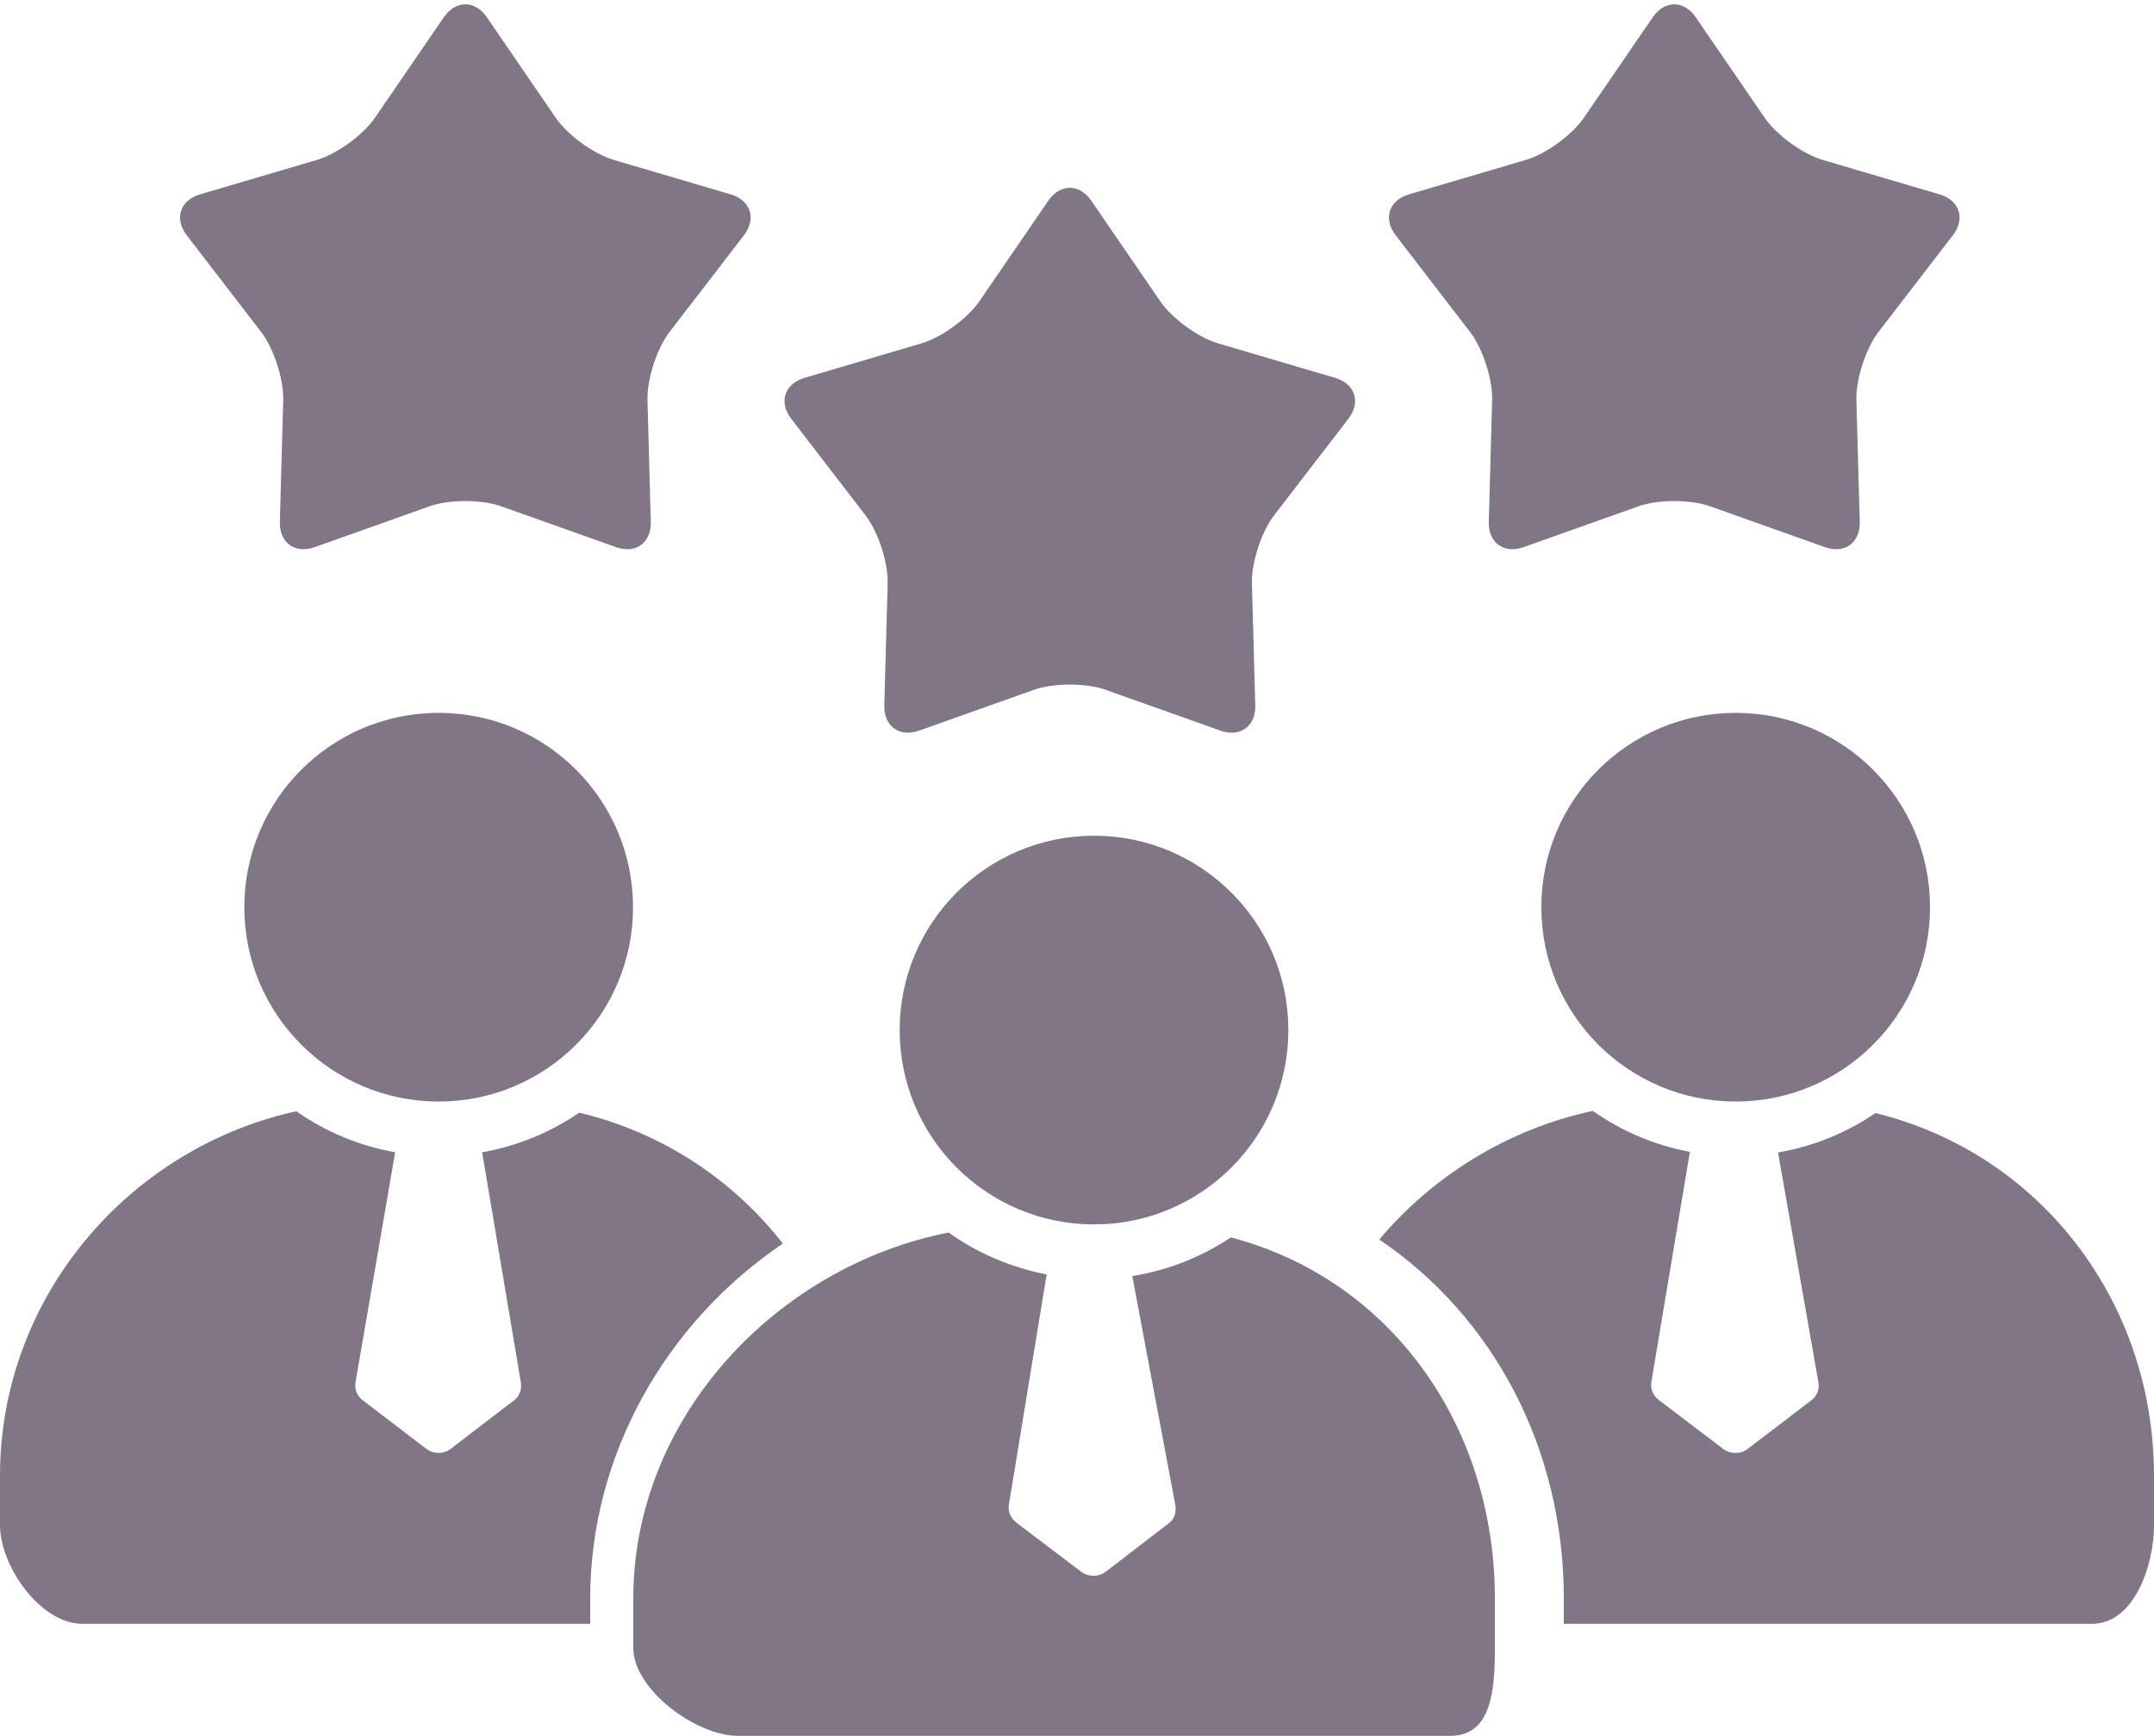 <?xml version="1.0" encoding="UTF-8" standalone="no"?><svg xmlns="http://www.w3.org/2000/svg" xmlns:xlink="http://www.w3.org/1999/xlink" fill="#817685" height="403" preserveAspectRatio="xMidYMid meet" version="1" viewBox="0.0 -1.0 500.0 403.0" width="500" zoomAndPan="magnify"><defs><clipPath id="a"><path d="M 147 285 L 347 285 L 347 401.961 L 147 401.961 Z M 147 285"/></clipPath></defs><g><g id="change1_2"><path d="M 253.949 283.238 C 278.863 283.238 299.062 263.039 299.062 238.121 C 299.062 213.207 278.863 193.008 253.949 193.008 C 229.031 193.008 208.836 213.207 208.836 238.121 C 208.836 263.039 229.031 283.238 253.949 283.238"/></g><g clip-path="url(#a)" id="change1_1"><path d="M 285.711 286.254 C 278.922 290.773 271.223 293.898 262.836 295.215 L 272.852 348.547 C 273.023 350.066 272.688 351.562 271.434 352.516 L 256.719 363.824 C 255.855 364.477 254.883 364.805 253.84 364.805 C 252.797 364.805 251.766 364.477 250.902 363.824 L 235.992 352.516 C 234.738 351.562 233.977 350.066 234.148 348.547 L 242.957 294.852 C 234.664 293.25 226.82 289.867 220.195 285.121 C 180.309 292.973 147 328.012 147 370.098 L 147 381.574 C 147 391.191 161.598 401.961 171.215 401.961 L 336.684 401.961 C 346.301 401.961 347 391.191 347 381.574 L 347 370.098 C 347 329.789 322.637 295.941 285.711 286.254"/></g><g id="change1_3"><path d="M 402.898 164.484 C 377.98 164.484 357.785 184.684 357.785 209.602 C 357.785 234.52 377.98 254.715 402.898 254.715 C 427.812 254.715 448.012 234.52 448.012 209.602 C 448.012 184.684 427.812 164.484 402.898 164.484"/></g><g id="change1_4"><path d="M 435.344 257.398 C 428.672 261.945 420.996 265.113 412.73 266.539 L 422.125 320.027 C 422.293 321.547 421.801 323.039 420.547 323.996 L 405.758 335.301 C 404.898 335.953 403.895 336.281 402.852 336.281 C 401.809 336.281 400.781 335.953 399.918 335.301 L 385.051 323.996 C 383.797 323.039 383.121 321.547 383.289 320.027 L 392.266 266.395 C 384.004 264.852 376.359 261.547 369.73 256.883 C 350.184 261.082 332.703 271.848 320.164 286.746 C 346.508 304.559 363 335.012 363 370.098 L 363 375.961 L 485.633 375.961 C 495.246 375.961 500 362.672 500 353.055 L 500 341.574 C 500 300.781 473.176 266.609 435.344 257.398"/></g><g id="change1_5"><path d="M 101.828 164.484 C 76.914 164.484 56.715 184.684 56.715 209.602 C 56.715 234.52 76.914 254.715 101.828 254.715 C 126.746 254.715 146.945 234.52 146.945 209.602 C 146.945 184.684 126.746 164.484 101.828 164.484"/></g><g id="change1_6"><path d="M 19.098 375.961 L 137 375.961 L 137 370.098 C 137 336.742 154.555 306.043 181.719 287.688 C 170.074 272.762 153.582 261.855 134.453 257.301 C 127.809 261.852 120.152 265.043 111.922 266.496 L 120.922 320.027 C 121.09 321.547 120.676 323.039 119.418 323.996 L 104.672 335.301 C 103.812 335.953 102.844 336.281 101.801 336.281 C 100.758 336.281 99.773 335.953 98.914 335.301 L 84.117 323.996 C 82.863 323.039 82.332 321.547 82.5 320.027 L 91.727 266.488 C 83.312 265 75.523 261.688 68.781 256.969 C 29.871 265.527 0 300.145 0 341.574 L 0 353.055 C 0 362.672 9.48 375.961 19.098 375.961"/></g><g id="change1_7"><path d="M 450.219 44.117 L 423.098 36.125 C 418.438 34.75 412.371 30.344 409.621 26.336 L 393.637 3.012 C 390.891 -1 386.391 -1 383.645 3.012 L 367.66 26.336 C 364.91 30.344 358.848 34.75 354.184 36.125 L 327.062 44.117 C 322.398 45.492 321.008 49.77 323.977 53.625 L 341.215 76.031 C 344.18 79.887 346.496 87.016 346.363 91.875 L 345.586 120.141 C 345.453 125 349.09 127.645 353.672 126.016 L 380.312 116.539 C 384.895 114.91 392.387 114.91 396.969 116.539 L 423.609 126.016 C 428.191 127.645 431.828 125 431.695 120.141 L 430.918 91.875 C 430.785 87.016 433.102 79.887 436.066 76.031 L 453.309 53.625 C 456.273 49.77 454.883 45.492 450.219 44.117"/></g><g id="change1_8"><path d="M 172.684 53.625 C 175.648 49.77 174.258 45.492 169.598 44.117 L 142.477 36.125 C 137.812 34.75 131.746 30.344 129 26.336 L 113.016 3.012 C 110.266 -1 105.77 -1 103.02 3.012 L 87.035 26.336 C 84.285 30.344 78.223 34.75 73.559 36.125 L 46.441 44.117 C 41.777 45.492 40.387 49.77 43.352 53.625 L 60.594 76.031 C 63.559 79.887 65.871 87.016 65.742 91.875 L 64.961 120.141 C 64.828 125 68.469 127.645 73.047 126.016 L 99.691 116.539 C 104.27 114.91 111.766 114.91 116.348 116.539 L 142.988 126.016 C 147.566 127.645 151.207 125 151.07 120.141 L 150.297 91.875 C 150.16 87.016 152.477 79.887 155.441 76.031 L 172.684 53.625"/></g><g id="change1_9"><path d="M 309.906 86.715 L 282.785 78.719 C 278.125 77.344 272.059 72.938 269.312 68.93 L 253.324 45.605 C 250.578 41.594 246.082 41.594 243.332 45.605 L 227.348 68.93 C 224.598 72.938 218.535 77.344 213.871 78.719 L 186.75 86.715 C 182.09 88.09 180.699 92.363 183.664 96.219 L 200.902 118.629 C 203.867 122.48 206.184 129.609 206.051 134.469 L 205.273 162.734 C 205.141 167.594 208.777 170.238 213.359 168.609 L 240 159.137 C 244.582 157.508 252.078 157.508 256.656 159.137 L 283.297 168.609 C 287.879 170.238 291.52 167.594 291.383 162.734 L 290.605 134.469 C 290.473 129.609 292.789 122.48 295.754 118.629 L 312.996 96.219 C 315.961 92.363 314.57 88.09 309.906 86.715"/></g></g></svg>